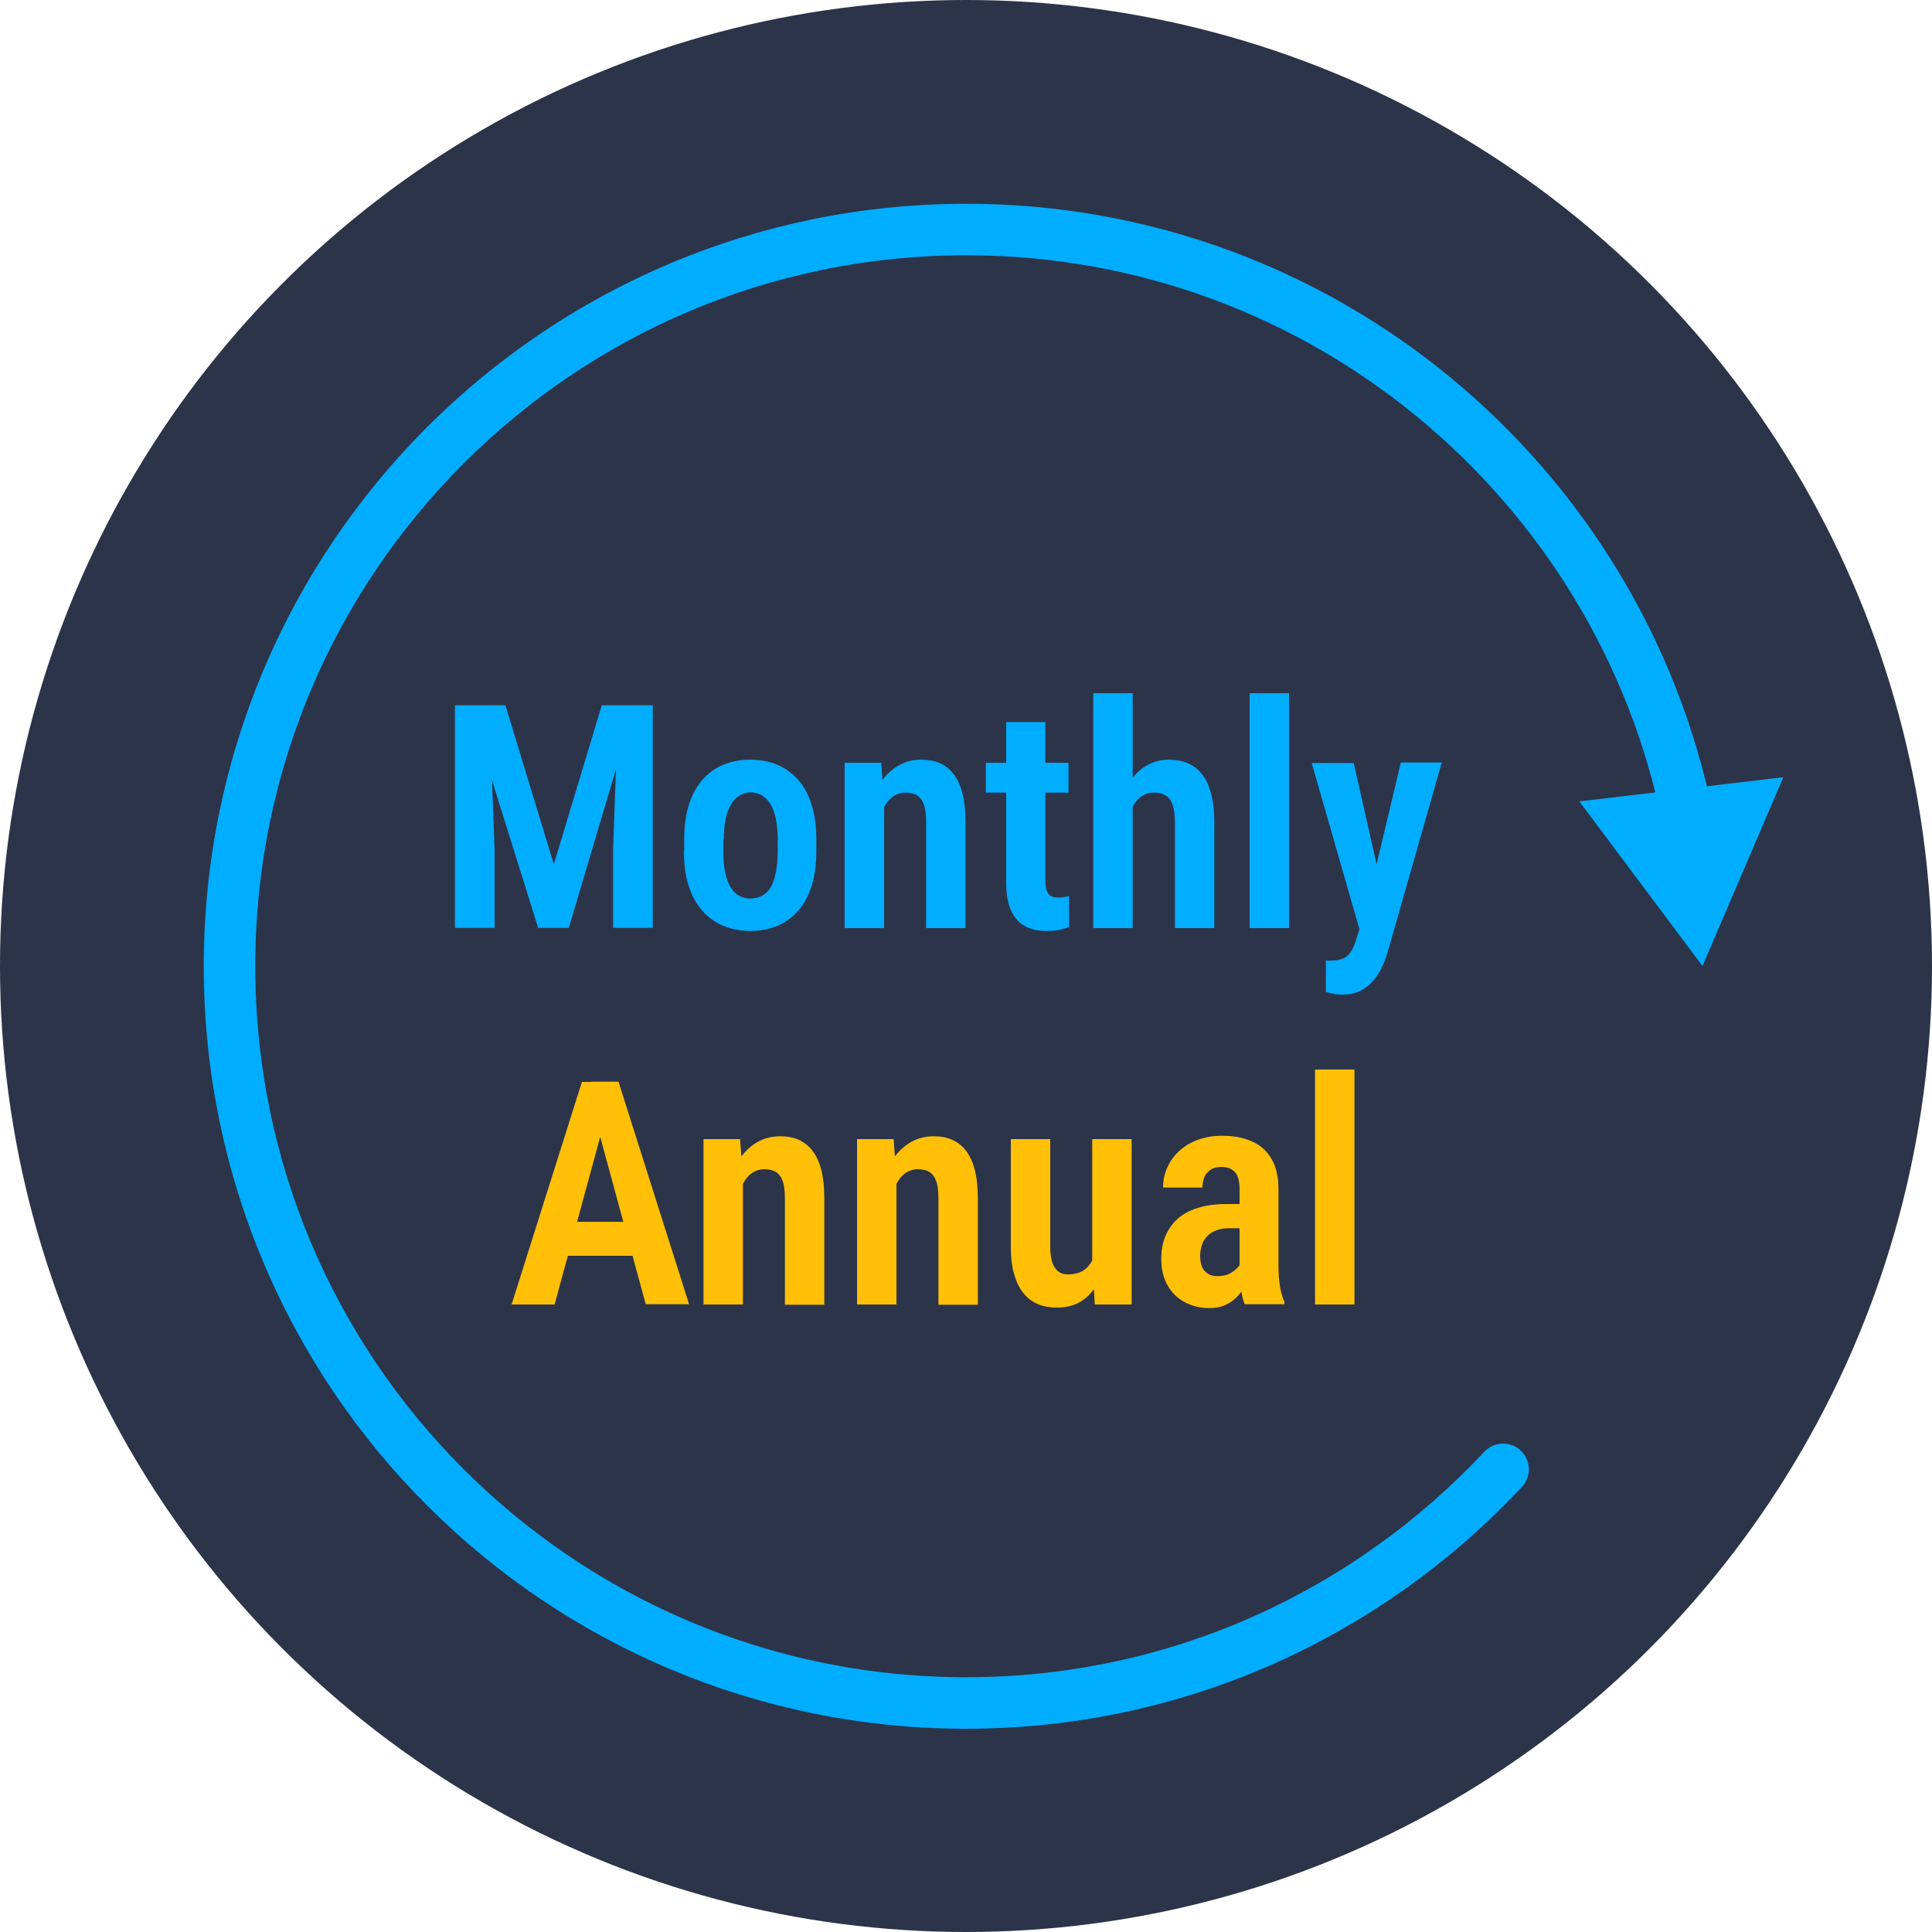 <?xml version="1.0" encoding="UTF-8"?> <svg xmlns="http://www.w3.org/2000/svg" id="Guides" viewBox="0 0 75 75"><defs><style> .cls-1 { fill: #2c3449; } .cls-2 { fill: none; stroke: #00adff; stroke-linecap: round; stroke-linejoin: round; stroke-width: 2px; } .cls-3 { fill: #ffc007; } .cls-4 { fill: #00adff; } </style></defs><circle class="cls-1" cx="37.5" cy="37.5" r="37.5"></circle><g><path class="cls-3" d="M23.51,43.36l-1.98,7.28h-1.67l2.73-8.64h1.04l-.12,1.37ZM25.12,47.43v1.32h-3.97v-1.32h3.97ZM25.07,50.64l-1.98-7.28-.14-1.37h1.06l2.74,8.64h-1.68Z"></path><path class="cls-3" d="M28.84,45.59v5.05h-1.53v-6.42h1.42l.1,1.37ZM28.59,47.21h-.44c0-.46.04-.89.14-1.27.1-.38.25-.71.44-.98.19-.27.42-.48.68-.63.27-.15.56-.22.89-.22.25,0,.48.04.69.13.21.09.39.23.54.42.15.19.27.44.35.75.08.31.12.69.12,1.13v4.11h-1.53v-4.13c0-.29-.03-.52-.09-.68-.06-.16-.15-.28-.27-.35-.12-.07-.27-.1-.45-.1-.17,0-.32.05-.46.14-.13.09-.25.22-.34.39s-.16.36-.21.58c-.05.22-.07.46-.07.71Z"></path><path class="cls-3" d="M34.8,45.59v5.05h-1.53v-6.42h1.42l.1,1.37ZM34.55,47.21h-.44c0-.46.04-.89.14-1.27.1-.38.25-.71.44-.98.19-.27.42-.48.68-.63.27-.15.56-.22.89-.22.25,0,.48.04.69.13.21.09.39.23.54.42.15.19.27.44.35.75.08.31.12.69.12,1.13v4.11h-1.53v-4.13c0-.29-.03-.52-.09-.68-.06-.16-.15-.28-.27-.35-.12-.07-.27-.1-.45-.1-.17,0-.32.05-.46.14-.13.09-.25.22-.34.39s-.16.36-.21.58c-.05.22-.07.46-.07.71Z"></path><path class="cls-3" d="M42.6,47.78h.45c0,.42-.04.82-.12,1.18-.08.36-.2.68-.37.95-.17.27-.38.48-.63.63-.25.15-.56.22-.91.22-.26,0-.51-.04-.72-.13-.22-.09-.41-.23-.56-.42-.16-.19-.28-.44-.37-.74s-.13-.67-.13-1.09v-4.16h1.53v4.17c0,.2.02.37.05.51.03.14.08.25.15.34s.14.15.22.18c.08.04.17.05.27.05.29,0,.52-.07.69-.22s.29-.35.36-.6c.07-.25.11-.54.11-.86ZM42.4,49.11v-4.89h1.53v6.42h-1.43l-.09-1.53Z"></path><path class="cls-3" d="M48.32,46.73v.95s-.63,0-.63,0c-.18,0-.34.03-.47.08-.14.05-.25.12-.35.22-.09.1-.17.21-.21.34s-.07.27-.07.43c0,.18.03.33.08.44.05.12.13.2.23.26s.22.09.36.09c.2,0,.38-.04.53-.13.15-.09.26-.19.34-.31.08-.12.11-.23.09-.34l.34.62c-.04.15-.1.3-.18.46s-.19.31-.32.46c-.13.14-.28.26-.47.35-.18.09-.4.13-.65.13-.35,0-.67-.08-.95-.23-.28-.15-.51-.37-.67-.66s-.24-.62-.24-1.02c0-.32.05-.62.16-.88.11-.26.26-.48.47-.67.21-.19.47-.33.79-.43.32-.1.7-.15,1.13-.15h.71ZM48.12,49.25v-3.09c0-.21-.03-.38-.08-.5-.05-.12-.13-.21-.24-.27-.1-.06-.23-.09-.38-.09-.16,0-.3.03-.41.1-.11.07-.19.16-.25.28-.05.12-.08.26-.08.42h-1.53c0-.27.05-.52.16-.77.11-.24.26-.46.46-.64.2-.19.45-.34.73-.44.29-.11.6-.16.96-.16.42,0,.79.07,1.12.21s.58.36.77.67c.19.31.28.71.28,1.2v2.93c0,.33.02.61.06.84.04.23.09.43.17.59v.1h-1.54c-.07-.17-.12-.38-.15-.63-.04-.26-.05-.51-.05-.76Z"></path><path class="cls-3" d="M52.58,41.52v9.12h-1.53v-9.12h1.53Z"></path></g><g><path class="cls-4" d="M17.65,27.38h1.34l.21,5.6v3.04h-1.54v-8.64ZM18.2,27.38h1.42l1.88,6.17,1.86-6.17h1.29l-2.57,8.64h-1.19l-2.7-8.64ZM24,27.38h1.34v8.64h-1.54v-3.04l.2-5.6Z"></path><path class="cls-4" d="M26.56,33.05v-.47c0-.5.06-.95.18-1.33.12-.39.3-.71.52-.97.23-.26.5-.46.81-.59.32-.13.66-.2,1.05-.2s.75.07,1.06.2c.31.13.58.33.81.59.23.26.4.58.52.97.12.39.18.83.18,1.33v.47c0,.5-.06.95-.18,1.33-.12.38-.29.71-.52.97s-.5.46-.81.59c-.32.13-.66.2-1.05.2s-.73-.07-1.05-.2c-.32-.13-.59-.33-.82-.59s-.41-.59-.53-.97c-.12-.38-.18-.83-.18-1.33ZM28.08,32.59v.47c0,.31.02.58.07.81.05.23.12.42.21.57s.2.26.33.33c.13.07.27.11.44.11.17,0,.33-.04.46-.11.13-.07.24-.18.33-.33s.15-.34.2-.57c.04-.23.07-.5.07-.81v-.47c0-.3-.03-.57-.07-.8-.05-.23-.12-.42-.21-.57-.09-.15-.2-.26-.33-.34-.13-.08-.28-.12-.44-.12s-.3.04-.43.12c-.13.08-.24.19-.33.34s-.16.34-.21.57c-.05.23-.07.5-.07.8Z"></path><path class="cls-4" d="M34.32,30.98v5.05h-1.53v-6.42h1.42l.1,1.37ZM34.07,32.59h-.44c0-.46.04-.89.14-1.27.1-.38.25-.71.44-.98.19-.27.42-.48.68-.63.27-.15.56-.22.89-.22.25,0,.48.04.69.13.21.09.39.23.54.42.15.19.27.44.35.75.08.31.12.69.12,1.13v4.11h-1.53v-4.13c0-.29-.03-.52-.09-.68-.06-.16-.15-.28-.27-.35-.12-.07-.27-.1-.45-.1-.17,0-.32.05-.46.14-.13.09-.25.22-.34.39s-.16.36-.21.58c-.05.22-.07.46-.07.71Z"></path><path class="cls-4" d="M41.48,29.61v1.16h-3.21v-1.16h3.21ZM39.07,28.03h1.51v6.13c0,.19.02.33.06.43.04.1.1.17.17.2.08.04.17.05.28.05.08,0,.16,0,.24-.02s.13-.02.17-.04v1.21c-.12.04-.25.08-.39.11s-.3.04-.5.04c-.31,0-.58-.06-.81-.18-.23-.12-.41-.32-.54-.59-.13-.27-.2-.64-.2-1.08v-6.26Z"></path><path class="cls-4" d="M43.97,26.91v9.12h-1.53v-9.12h1.53ZM43.73,32.59h-.44c0-.44.04-.85.14-1.23.1-.38.24-.71.42-.99.18-.28.4-.5.66-.65.26-.15.55-.23.86-.23.26,0,.5.04.72.13s.41.23.56.42c.16.19.28.45.36.76.09.31.13.69.13,1.14v4.09h-1.53v-4.1c0-.29-.03-.52-.09-.69-.06-.17-.15-.29-.27-.36s-.27-.11-.45-.11c-.19,0-.35.05-.48.14-.14.09-.25.22-.34.39s-.15.36-.2.58c-.04.22-.06.46-.06.71Z"></path><path class="cls-4" d="M50.04,26.91v9.12h-1.53v-9.12h1.53Z"></path><path class="cls-4" d="M52.55,29.61l1.06,4.7.24,1.71-1.04.18-1.89-6.58h1.64ZM53.02,35.31l1.36-5.71h1.59l-2.11,7.39c-.05.16-.11.34-.2.52-.08.19-.19.36-.33.53s-.3.31-.5.41c-.2.11-.44.16-.72.16-.13,0-.24,0-.33-.03-.09-.02-.2-.04-.31-.08v-1.21s.07,0,.1,0c.04,0,.07,0,.1,0,.19,0,.34-.03.47-.08.12-.05.22-.14.29-.25.08-.11.14-.26.2-.44l.4-1.24Z"></path></g><g id="icon-recurring-revenue"><g><path class="cls-2" d="M58.35,57.04c-5.21,5.57-12.61,9.07-20.84,9.07-15.81,0-28.6-12.81-28.6-28.6s12.8-28.6,28.6-28.6c13.83,0,25.37,9.83,28.01,22.89"></path><polygon class="cls-4" points="61.31 31.11 66.09 37.5 69.23 30.17 61.31 31.11"></polygon></g></g></svg> 